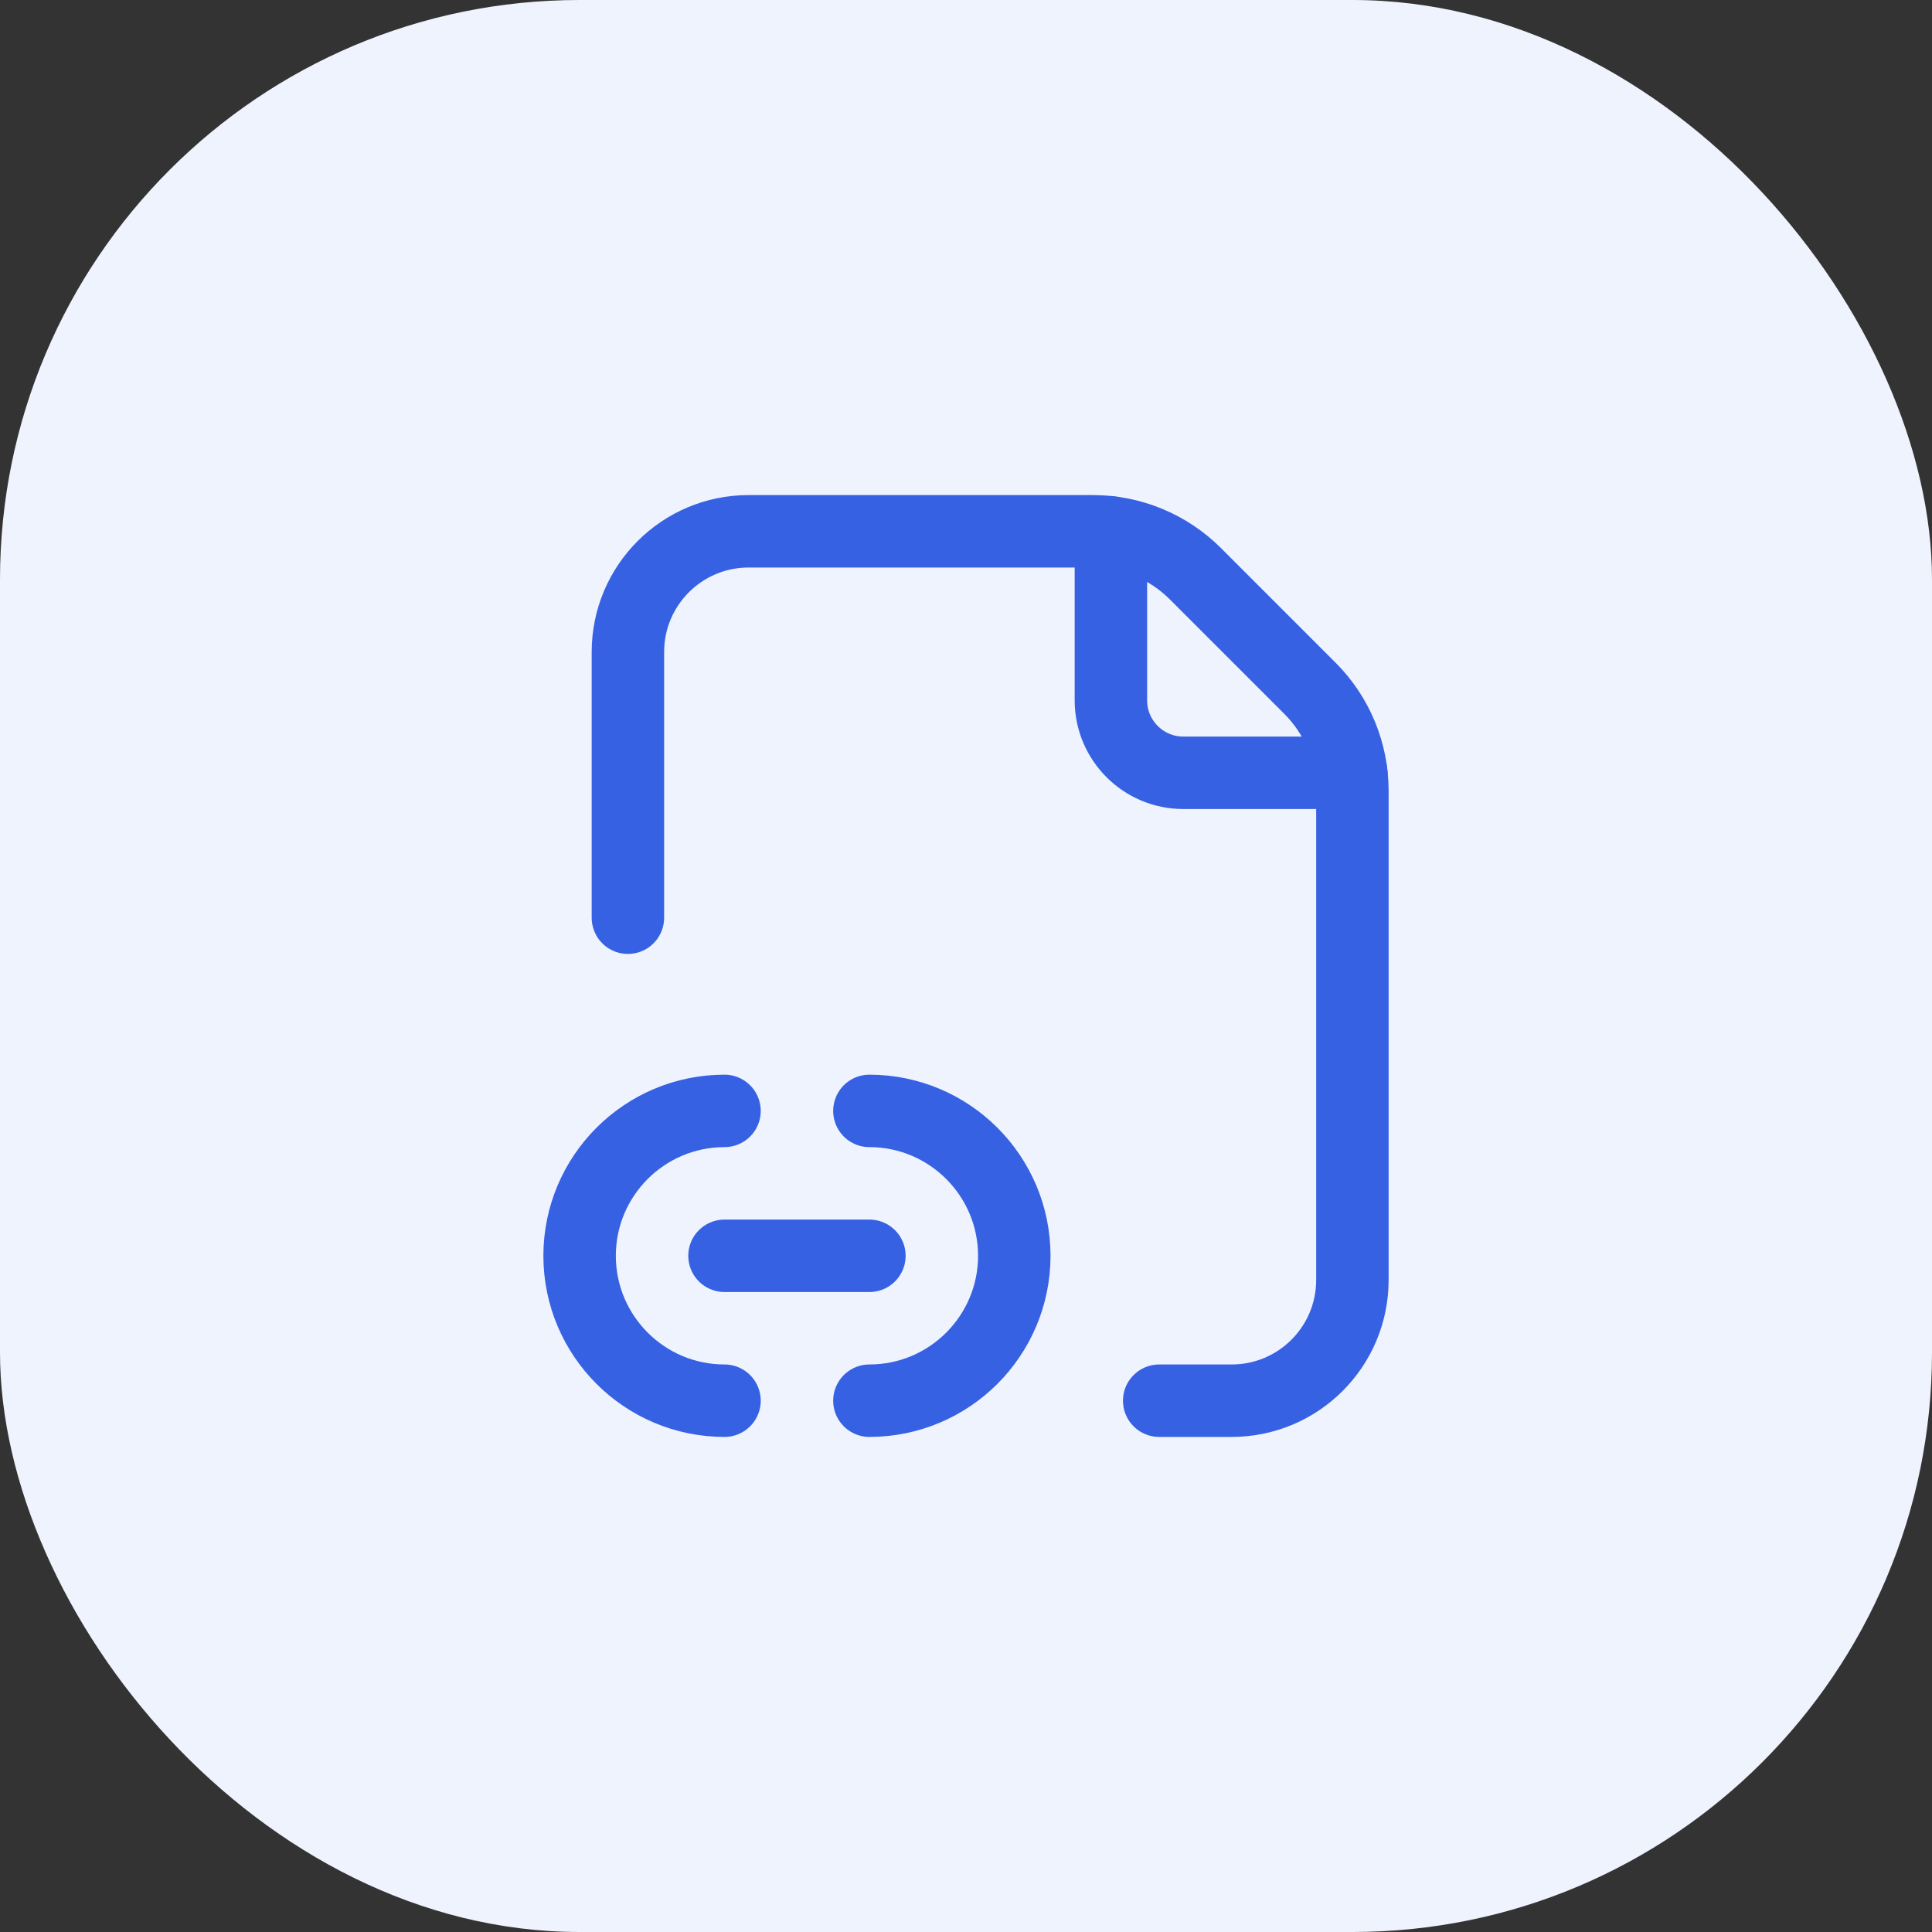 <svg width="40" height="40" viewBox="0 0 40 40" fill="none" xmlns="http://www.w3.org/2000/svg">
<rect x="0" y="0" width="40" height="40" fill="#333333" stroke="none"/>
<rect width="40" height="40" rx="12" fill="#EFF3FE"/>
<path d="M24 29H25.5C26.881 29 28 27.881 28 26.5V16.372C28 15.576 27.684 14.813 27.121 14.25L24.75 11.879C24.187 11.316 23.424 11 22.628 11H15.5C14.119 11 13 12.119 13 13.5V19" stroke="#3661E3" stroke-width="1.5" stroke-linecap="round" stroke-linejoin="round"/>
<path d="M18 23C19.656 23.001 20.999 24.344 21 26V26C20.999 27.656 19.656 28.999 18 29" stroke="#3661E3" stroke-width="1.5" stroke-linecap="round" stroke-linejoin="round"/>
<path d="M15 29C13.344 28.999 12.001 27.656 12 26V26C12.001 24.344 13.344 23.001 15 23" stroke="#3661E3" stroke-width="1.5" stroke-linecap="round" stroke-linejoin="round"/>
<path d="M18 26H15" stroke="#3661E3" stroke-width="1.5" stroke-linecap="round" stroke-linejoin="round"/>
<path d="M27.976 16H24.5C23.672 16 23 15.328 23 14.5V11.024" stroke="#3661E3" stroke-width="1.5" stroke-linecap="round" stroke-linejoin="round"/>
</svg>
